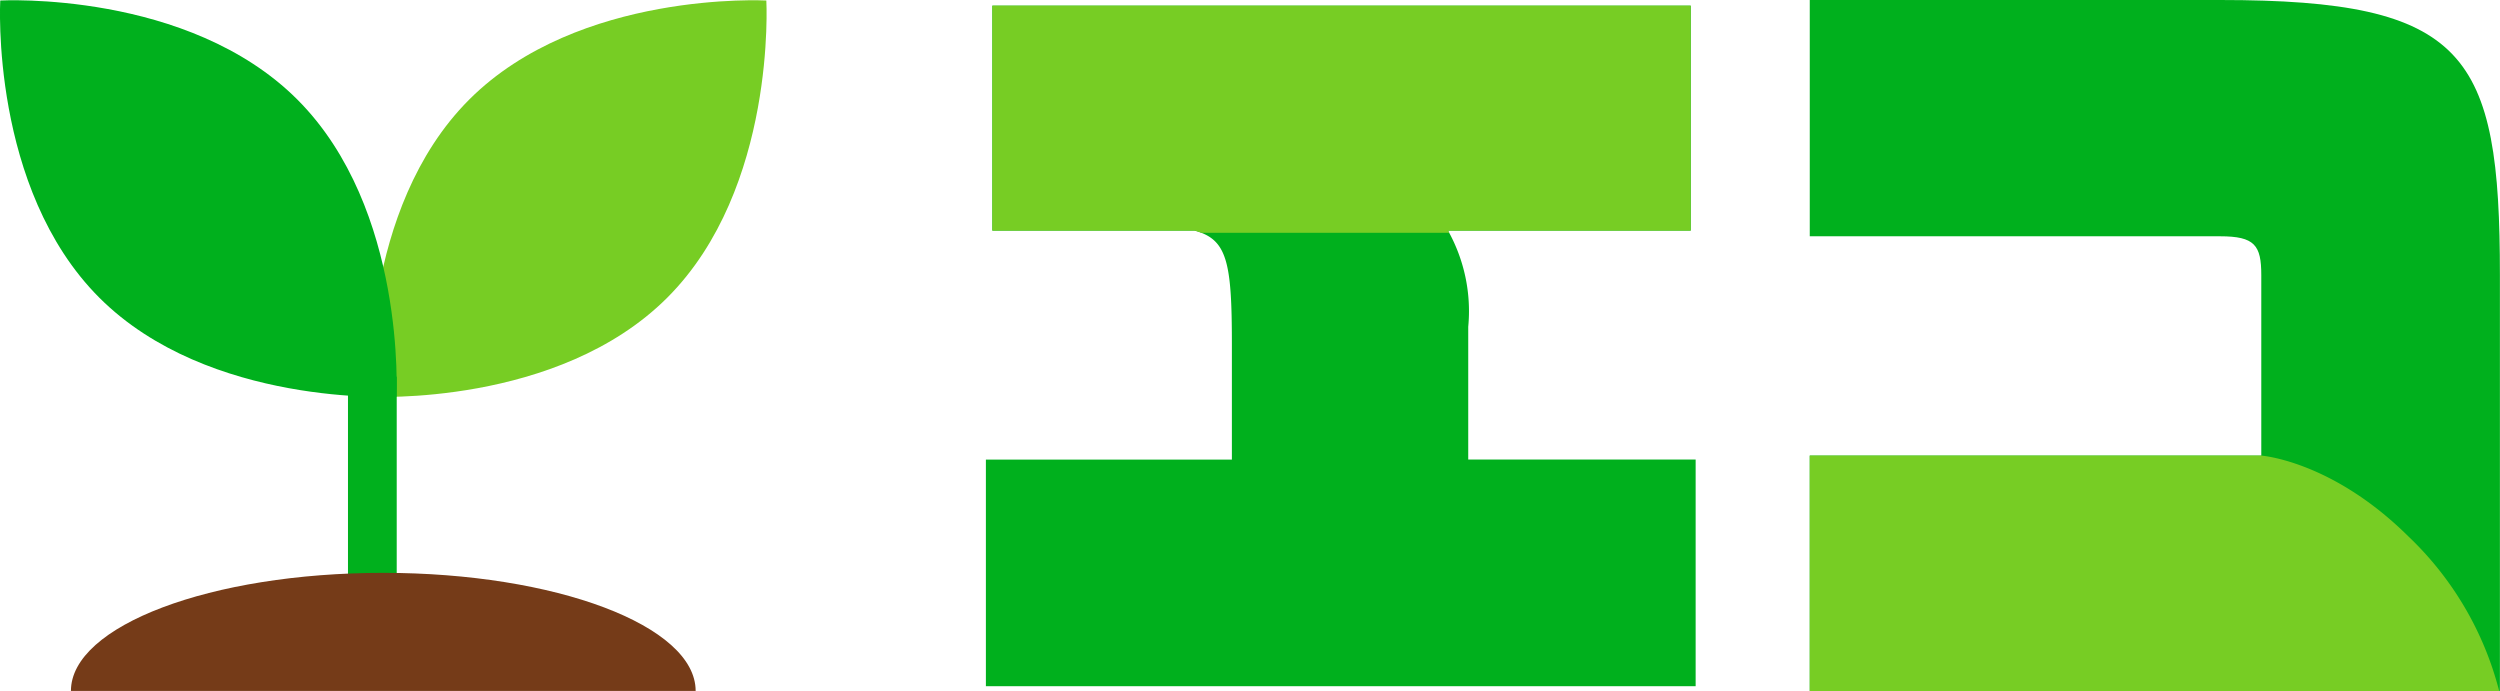 <svg xmlns="http://www.w3.org/2000/svg" xmlns:xlink="http://www.w3.org/1999/xlink" width="114.333" height="31.605" viewBox="0 0 114.333 31.605">
  <defs>
    <clipPath id="clip-path">
      <rect id="長方形_64" data-name="長方形 64" width="114.333" height="31.605" transform="translate(0 0)" fill="none"/>
    </clipPath>
  </defs>
  <g id="logo" transform="translate(0 0)">
    <g id="グループ_196" data-name="グループ 196" transform="translate(0 0)" clip-path="url(#clip-path)">
      <path id="パス_90" data-name="パス 90" d="M129.894,31.869V21.507h11.25V16.215c0-3.774-.222-4.774-1.7-5.181H130.19V.746h31.938V11.034h-11.1a7.551,7.551,0,0,1,.925,4.4v6.069h10.4V31.869Z" transform="translate(-84.806 -0.487)" fill="#00b01d"/>
      <path id="パス_91" data-name="パス 91" d="M238.443,31.6V20.835h20.65V12.582c0-1.369-.3-1.776-1.888-1.776H238.443V0h18.763c11.287,0,12.8,2.442,12.8,12.582V31.6Z" transform="translate(-155.677 0)" fill="#00b01d"/>
      <path id="パス_92" data-name="パス 92" d="M259.082,60.024H238.443v10.77h31.53a14.83,14.83,0,0,0-4.168-7.088c-3.5-3.461-6.724-3.682-6.724-3.682" transform="translate(-155.677 -39.189)" fill="#77cd24"/>
      <path id="パス_93" data-name="パス 93" d="M130.746,11.034H140a3.13,3.13,0,0,1,.306.1h11.338c-.022-.034-.039-.069-.061-.1h11.1V.746H130.746Z" transform="translate(-85.363 -0.487)" fill="#77cd24"/>
      <path id="パス_94" data-name="パス 94" d="M62.335,13.635c-5,5-13.589,4.529-13.589,4.529s-.474-8.585,4.53-13.588S66.865.046,66.865.046s.473,8.585-4.53,13.589" transform="translate(-31.818 -0.022)" fill="#77cd24"/>
      <path id="パス_95" data-name="パス 95" d="M4.541,13.635c5,5,13.589,4.529,13.589,4.529S18.6,9.579,13.6,4.576.011.046.011.046s-.473,8.585,4.53,13.589" transform="translate(0 -0.022)" fill="#00b01d"/>
      <rect id="長方形_63" data-name="長方形 63" width="2.229" height="13.754" transform="translate(15.914 17.224)" fill="#00b01d"/>
      <path id="パス_96" data-name="パス 96" d="M9.347,80.883c0-2.98,6.4-5.4,14.285-5.4s14.285,2.416,14.285,5.4Z" transform="translate(-6.103 -49.285)" fill="#753b18"/>
    </g>
  </g>
</svg>
